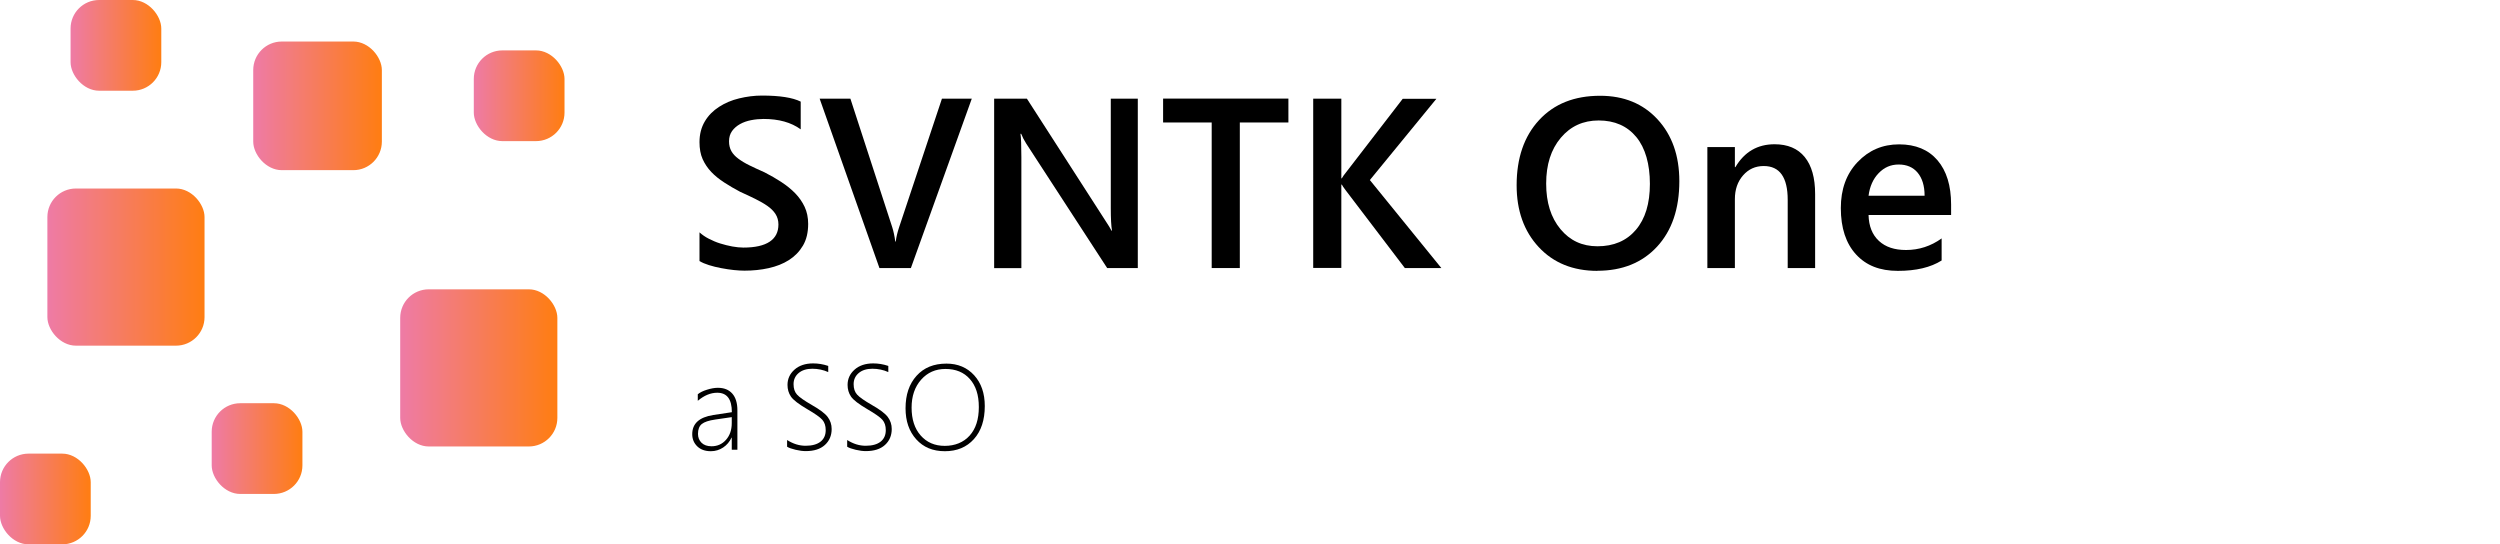 <?xml version="1.0" encoding="UTF-8"?>
<svg id="Ebene_1" data-name="Ebene 1" xmlns="http://www.w3.org/2000/svg" xmlns:xlink="http://www.w3.org/1999/xlink" viewBox="0 0 248 54">
  <defs>
    <style>
      .cls-1, .cls-2, .cls-3, .cls-4, .cls-5, .cls-6, .cls-7, .cls-8 {
        stroke-width: 0px;
      }

      .cls-2 {
        fill: url(#SVNTK);
      }

      .cls-3 {
        fill: url(#SVNTK-4);
      }

      .cls-4 {
        fill: url(#SVNTK-5);
      }

      .cls-5 {
        fill: url(#SVNTK-3);
      }

      .cls-6 {
        fill: url(#SVNTK-2);
      }

      .cls-7 {
        fill: url(#SVNTK-7);
      }

      .cls-8 {
        fill: url(#SVNTK-6);
      }
    </style>
    <linearGradient id="SVNTK" x1="0" y1="49.5" x2="9" y2="49.5" gradientUnits="userSpaceOnUse">
      <stop offset="0" stop-color="#ee7ba6"/>
      <stop offset="1" stop-color="#ff7d11"/>
    </linearGradient>
    <linearGradient id="SVNTK-2" data-name="SVNTK" x1="4.7" y1="26.5" x2="20.3" y2="26.5" xlink:href="#SVNTK"/>
    <linearGradient id="SVNTK-3" data-name="SVNTK" x1="21" y1="44.5" x2="30" y2="44.5" xlink:href="#SVNTK"/>
    <linearGradient id="SVNTK-4" data-name="SVNTK" x1="25.12" y1="10.5" x2="37.88" y2="10.5" xlink:href="#SVNTK"/>
    <linearGradient id="SVNTK-5" data-name="SVNTK" x1="7" y1="4.5" x2="16" y2="4.5" xlink:href="#SVNTK"/>
    <linearGradient id="SVNTK-6" data-name="SVNTK" x1="39.7" y1="36.5" x2="55.3" y2="36.5" xlink:href="#SVNTK"/>
    <linearGradient id="SVNTK-7" data-name="SVNTK" x1="47" y1="9.5" x2="56" y2="9.5" xlink:href="#SVNTK"/>
  </defs>
  <g>
    <path class="cls-1" d="m69.39,25.92v-2.87c.26.23.56.45.92.63s.73.35,1.13.47.8.23,1.2.3.77.11,1.1.11c1.17,0,2.04-.2,2.62-.59s.86-.96.86-1.7c0-.4-.1-.74-.29-1.04s-.46-.56-.8-.8-.75-.47-1.21-.7-.96-.46-1.49-.7c-.57-.3-1.1-.61-1.59-.93s-.92-.66-1.28-1.04-.65-.81-.86-1.28-.31-1.04-.31-1.68c0-.79.18-1.47.53-2.06s.82-1.06,1.41-1.44,1.24-.66,1.99-.84,1.5-.28,2.27-.28c1.76,0,3.04.2,3.84.6v2.75c-.95-.69-2.18-1.03-3.68-1.03-.41,0-.83.04-1.24.12s-.78.21-1.1.39-.59.41-.79.69-.3.62-.3,1.02c0,.38.08.7.23.97s.38.52.69.75.67.45,1.1.66.94.45,1.51.7c.59.3,1.14.62,1.66.96s.98.71,1.37,1.11.71.86.94,1.35.35,1.06.35,1.69c0,.85-.17,1.57-.52,2.16s-.81,1.06-1.39,1.43-1.25.63-2.01.8-1.56.25-2.4.25c-.28,0-.63-.02-1.04-.06s-.83-.11-1.26-.19-.84-.18-1.22-.3-.69-.25-.93-.4Z"/>
    <path class="cls-1" d="m96.4,9.79l-6.04,16.8h-3.12l-5.93-16.8h3.05l4.15,12.75c.13.41.23.88.3,1.42h.05c.05-.45.17-.93.34-1.44l4.24-12.73h2.95Z"/>
    <path class="cls-1" d="m112.88,26.59h-3.05l-8.03-12.35c-.2-.31-.37-.64-.5-.97h-.07c.06.36.09,1.13.09,2.31v11.02h-2.7V9.79h3.25l7.76,12.06c.33.5.54.84.63,1.03h.05c-.08-.45-.12-1.2-.12-2.26v-10.83h2.68v16.8Z"/>
    <path class="cls-1" d="m127.82,12.15h-4.83v14.44h-2.79v-14.44h-4.82v-2.37h12.43v2.37Z"/>
    <path class="cls-1" d="m142.99,26.59h-3.63l-5.85-7.69c-.22-.29-.35-.48-.4-.59h-.05v8.27h-2.79V9.79h2.79v7.9h.05c.09-.17.23-.36.4-.57l5.64-7.32h3.34l-6.6,8.06,7.1,8.74Z"/>
    <path class="cls-1" d="m158.46,26.87c-2.42,0-4.36-.79-5.82-2.36s-2.19-3.61-2.19-6.13c0-2.7.74-4.86,2.23-6.47s3.5-2.41,6.05-2.41c2.36,0,4.26.78,5.7,2.34s2.16,3.61,2.16,6.13c0,2.74-.74,4.91-2.21,6.5s-3.45,2.39-5.92,2.39Zm.13-14.92c-1.54,0-2.79.57-3.76,1.72s-1.45,2.66-1.45,4.54.47,3.37,1.41,4.51,2.16,1.71,3.68,1.71c1.61,0,2.88-.54,3.81-1.63s1.39-2.61,1.39-4.56-.45-3.56-1.35-4.65-2.15-1.64-3.73-1.64Z"/>
    <path class="cls-1" d="m180.06,26.59h-2.72v-6.76c0-2.24-.79-3.36-2.38-3.36-.83,0-1.51.31-2.05.93s-.81,1.4-.81,2.35v6.84h-2.73v-12h2.73v1.99h.05c.9-1.52,2.2-2.27,3.89-2.27,1.3,0,2.3.42,2.99,1.27s1.03,2.07,1.03,3.67v7.34Z"/>
    <path class="cls-1" d="m193.54,21.33h-8.18c.03,1.11.37,1.96,1.03,2.57s1.55.9,2.69.9c1.28,0,2.46-.38,3.53-1.15v2.19c-1.09.69-2.54,1.03-4.34,1.03s-3.15-.54-4.15-1.63-1.51-2.62-1.51-4.6c0-1.87.55-3.39,1.66-4.56s2.48-1.76,4.12-1.76,2.91.53,3.81,1.58,1.35,2.52,1.35,4.39v1.04Zm-2.62-1.92c0-.98-.24-1.74-.69-2.28s-1.08-.81-1.88-.81-1.44.29-1.99.86-.88,1.32-1,2.24h5.55Z"/>
  </g>
  <g>
    <path class="cls-1" d="m72.59,44.61v-1.2h-.02c-.19.41-.47.74-.83.98s-.77.37-1.22.37c-.57,0-1.02-.16-1.35-.48s-.5-.72-.5-1.21c0-1.05.69-1.68,2.08-1.9l1.85-.28c0-1.29-.48-1.93-1.45-1.93-.66,0-1.3.27-1.93.8v-.65c.22-.18.52-.33.91-.45s.74-.19,1.08-.19c.62,0,1.09.19,1.43.57s.51.94.51,1.67v3.9h-.54Zm-1.65-2.99c-.63.09-1.07.24-1.32.44s-.38.53-.38.98c0,.36.12.65.35.88s.57.35.99.35c.58,0,1.06-.21,1.44-.64s.57-.98.57-1.66v-.59l-1.65.24Z"/>
    <path class="cls-1" d="m78.08,44.31v-.66c.6.38,1.21.57,1.83.57.66,0,1.15-.14,1.49-.41s.51-.65.51-1.14c0-.43-.11-.77-.34-1.03s-.72-.6-1.49-1.05c-.85-.5-1.39-.91-1.62-1.25s-.34-.72-.34-1.16c0-.59.23-1.1.69-1.51s1.08-.62,1.85-.62c.5,0,1,.08,1.5.25v.61c-.49-.22-1.02-.33-1.58-.33s-1.02.14-1.36.43-.5.66-.5,1.1.11.77.34,1.03.72.6,1.48,1.04c.79.45,1.31.84,1.57,1.19s.39.74.39,1.19c0,.64-.22,1.17-.67,1.58s-1.08.61-1.9.61c-.29,0-.62-.04-1-.13s-.67-.19-.86-.31Z"/>
    <path class="cls-1" d="m84.04,44.31v-.66c.6.38,1.21.57,1.83.57.66,0,1.15-.14,1.49-.41s.51-.65.51-1.14c0-.43-.11-.77-.34-1.03s-.72-.6-1.49-1.05c-.85-.5-1.39-.91-1.62-1.25s-.34-.72-.34-1.16c0-.59.23-1.1.69-1.51s1.08-.62,1.85-.62c.5,0,1,.08,1.5.25v.61c-.49-.22-1.02-.33-1.58-.33s-1.02.14-1.36.43-.5.66-.5,1.1.11.77.34,1.03.72.6,1.48,1.04c.79.45,1.31.84,1.57,1.19s.39.74.39,1.19c0,.64-.22,1.17-.67,1.58s-1.08.61-1.9.61c-.29,0-.62-.04-1-.13s-.67-.19-.86-.31Z"/>
    <path class="cls-1" d="m93.73,44.76c-1.19,0-2.13-.39-2.84-1.18s-1.06-1.81-1.06-3.08c0-1.34.36-2.41,1.09-3.22s1.71-1.21,2.97-1.21c1.13,0,2.05.39,2.75,1.16s1.05,1.79,1.05,3.05c0,1.39-.36,2.48-1.08,3.28s-1.68,1.2-2.88,1.2Zm.06-8.16c-.98,0-1.78.35-2.41,1.06s-.95,1.63-.95,2.78.3,2.08.9,2.76,1.39,1.03,2.39,1.03,1.86-.34,2.47-1.02.91-1.62.91-2.83-.3-2.11-.89-2.78-1.4-1-2.42-1Z"/>
  </g>
  <rect class="cls-2" y="45" width="9" height="9" rx="2.83" ry="2.83"/>
  <rect class="cls-6" x="4.7" y="18.7" width="15.59" height="15.59" rx="2.83" ry="2.83"/>
  <rect class="cls-5" x="21" y="40" width="9" height="9" rx="2.83" ry="2.83"/>
  <rect class="cls-3" x="25.12" y="4.12" width="12.76" height="12.76" rx="2.83" ry="2.83"/>
  <rect class="cls-4" x="7" width="9" height="9" rx="2.83" ry="2.83"/>
  <rect class="cls-8" x="39.7" y="28.7" width="15.59" height="15.59" rx="2.83" ry="2.83"/>
  <rect class="cls-7" x="47" y="5" width="9" height="9" rx="2.83" ry="2.83"/>
</svg>
